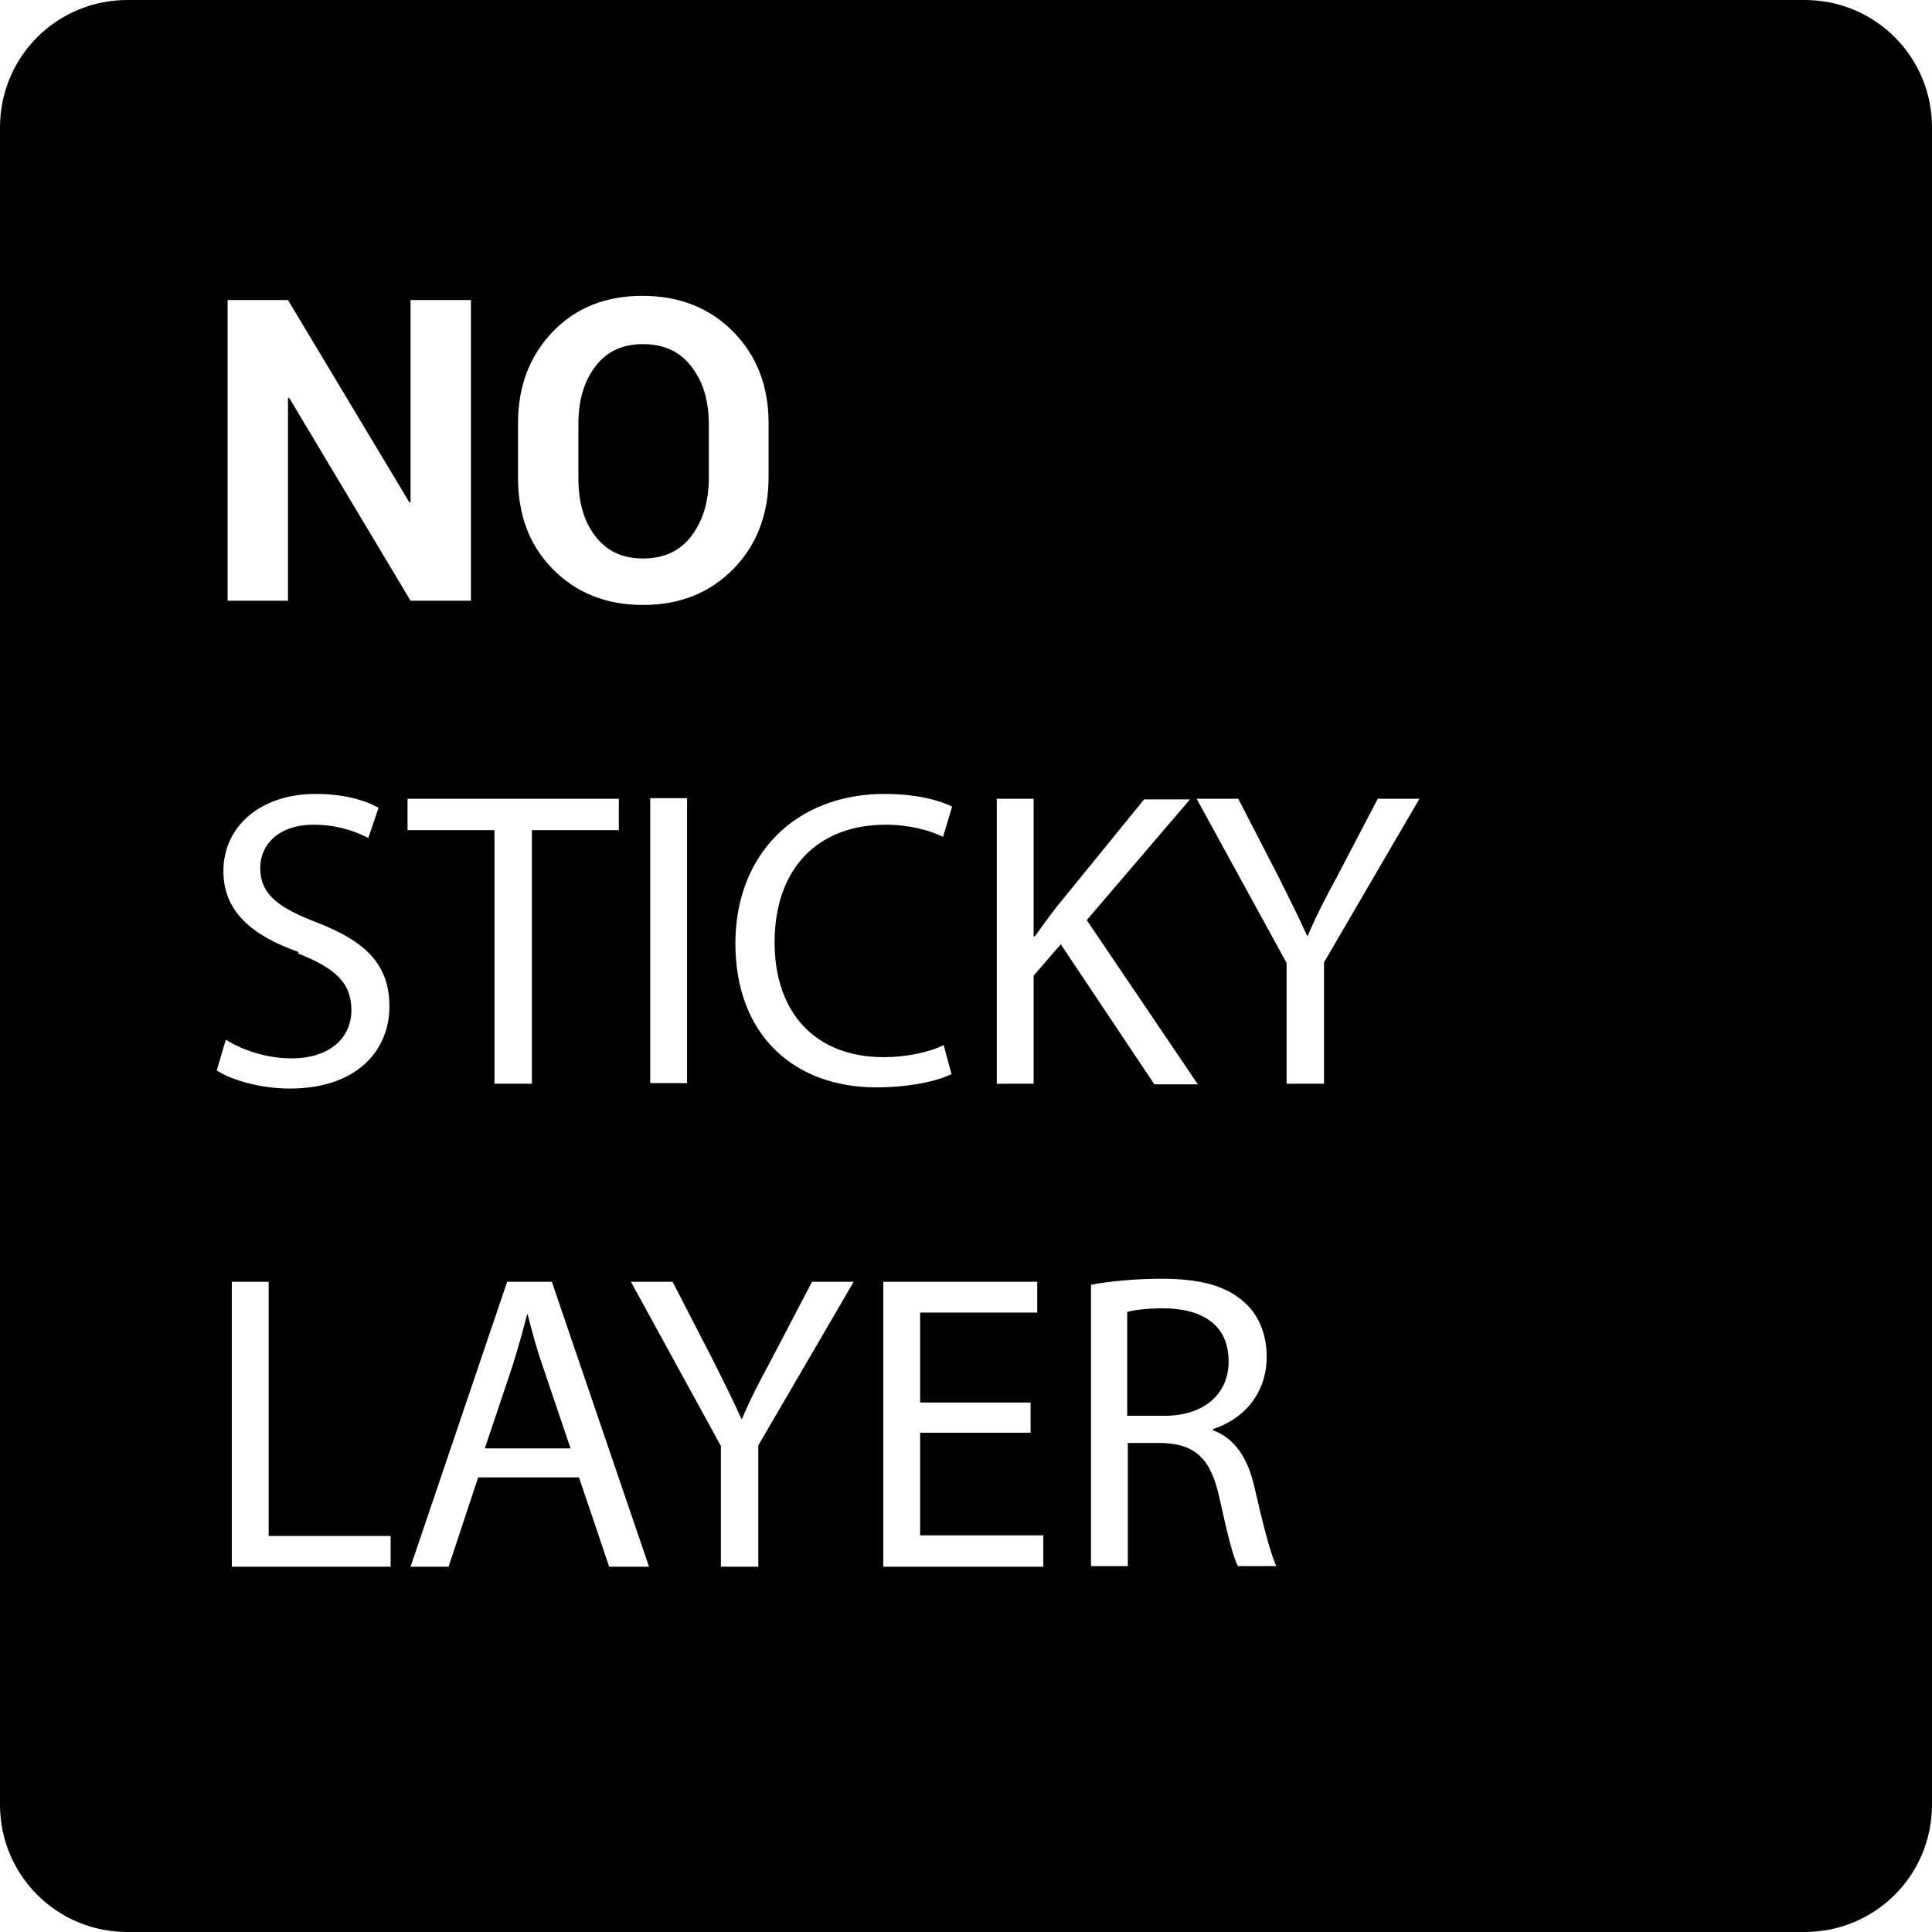 <?xml version="1.0" encoding="UTF-8"?>
<svg id="Ebene_1" data-name="Ebene 1" xmlns="http://www.w3.org/2000/svg" viewBox="0 0 32 32">
  <defs>
    <style>
      .cls-1 {
        stroke-width: 0px;
      }
    </style>
  </defs>
  <path class="cls-1" d="m29.89,0H2.11C.94,0,0,.94,0,2.11v27.78c0,1.17.94,2.11,2.11,2.11h27.78c1.17,0,2.11-.94,2.11-2.11V2.11c0-1.17-.94-2.11-2.11-2.11ZM8.58,7.01c0-.61.19-1.11.57-1.51.38-.4.88-.6,1.49-.6s1.12.2,1.51.6c.39.4.58.9.58,1.51v.89c0,.61-.19,1.12-.58,1.52s-.89.6-1.5.6-1.11-.2-1.5-.6-.57-.9-.57-1.51v-.89Zm2.8,6.21v4.72h-.61v-4.72h.61ZM3.77,4.97h1l2.01,3.35h.02v-3.35h1v4.98h-1l-2.01-3.36h-.02v3.36h-1v-4.98Zm1.18,10.8c-.77-.27-1.25-.67-1.25-1.34,0-.74.61-1.28,1.53-1.28.48,0,.83.11,1.04.23l-.17.5c-.15-.08-.47-.22-.9-.22-.64,0-.89.38-.89.71,0,.44.29.66.94.91.8.31,1.2.69,1.2,1.39,0,.73-.54,1.36-1.65,1.36-.46,0-.95-.13-1.21-.3l.15-.51c.27.17.67.31,1.09.31.62,0,.99-.33.99-.8,0-.44-.25-.69-.89-.94Zm1.52,10.18h-2.63v-4.72h.61v4.21h2.02v.51Zm.29-12.72h3.49v.52h-1.44v4.2h-.62v-4.2h-1.44v-.52Zm3.33,12.72l-.5-1.48h-1.67l-.49,1.48h-.63l1.6-4.72h.74l1.61,4.72h-.65Zm2.47-2.01v2.01h-.62v-2l-1.49-2.72h.69l.67,1.3c.18.36.32.64.47.97h.01c.13-.31.29-.62.48-.97l.68-1.3h.69l-1.58,2.71Zm-.38-8.31c0-1.48,1-2.48,2.47-2.48.59,0,.96.13,1.12.21l-.15.5c-.23-.11-.56-.2-.95-.2-1.11,0-1.84.71-1.84,1.95,0,1.16.67,1.9,1.81,1.9.37,0,.75-.08.99-.2l.13.48c-.22.11-.67.22-1.25.22-1.33,0-2.33-.84-2.33-2.39Zm5.1,10.32h-2.65v-4.72h2.55v.51h-1.94v1.49h1.83v.5h-1.83v1.7h2.04v.51Zm-.16-9.8v1.8h-.61v-4.72h.61v2.28h.02c.13-.18.25-.35.37-.5l1.44-1.77h.76l-1.71,2,1.84,2.72h-.72l-1.55-2.32-.45.52Zm3.39,9.8c-.08-.13-.18-.54-.31-1.13-.14-.65-.39-.9-.95-.92h-.57v2.04h-.61v-4.66c.31-.06.75-.1,1.17-.1.65,0,1.07.12,1.37.39.24.21.37.53.37.9,0,.62-.39,1.04-.89,1.2v.02c.36.13.58.46.69.95.15.66.27,1.11.36,1.3h-.63Zm1.42-10.01v2.01h-.62v-2l-1.49-2.72h.69l.67,1.3c.18.36.32.64.47.97h.01c.13-.31.29-.62.48-.97l.68-1.3h.69l-1.58,2.71Z"/>
  <path class="cls-1" d="m8.99,22.63l.46,1.36h-1.42l.46-1.37c.09-.29.17-.57.24-.85h.01c.07.27.14.55.25.86Zm1.66-13.38c.34,0,.61-.12.8-.37.19-.25.29-.57.29-.96v-.9c0-.39-.1-.71-.29-.95-.19-.25-.46-.37-.8-.37s-.6.12-.79.37c-.19.25-.28.57-.28.95v.9c0,.39.09.72.28.96.19.25.45.37.79.37Zm8.62,12.42c-.29,0-.5.03-.6.06v1.72h.62c.65,0,1.06-.36,1.06-.9,0-.61-.44-.88-1.09-.88Z"/>
</svg>